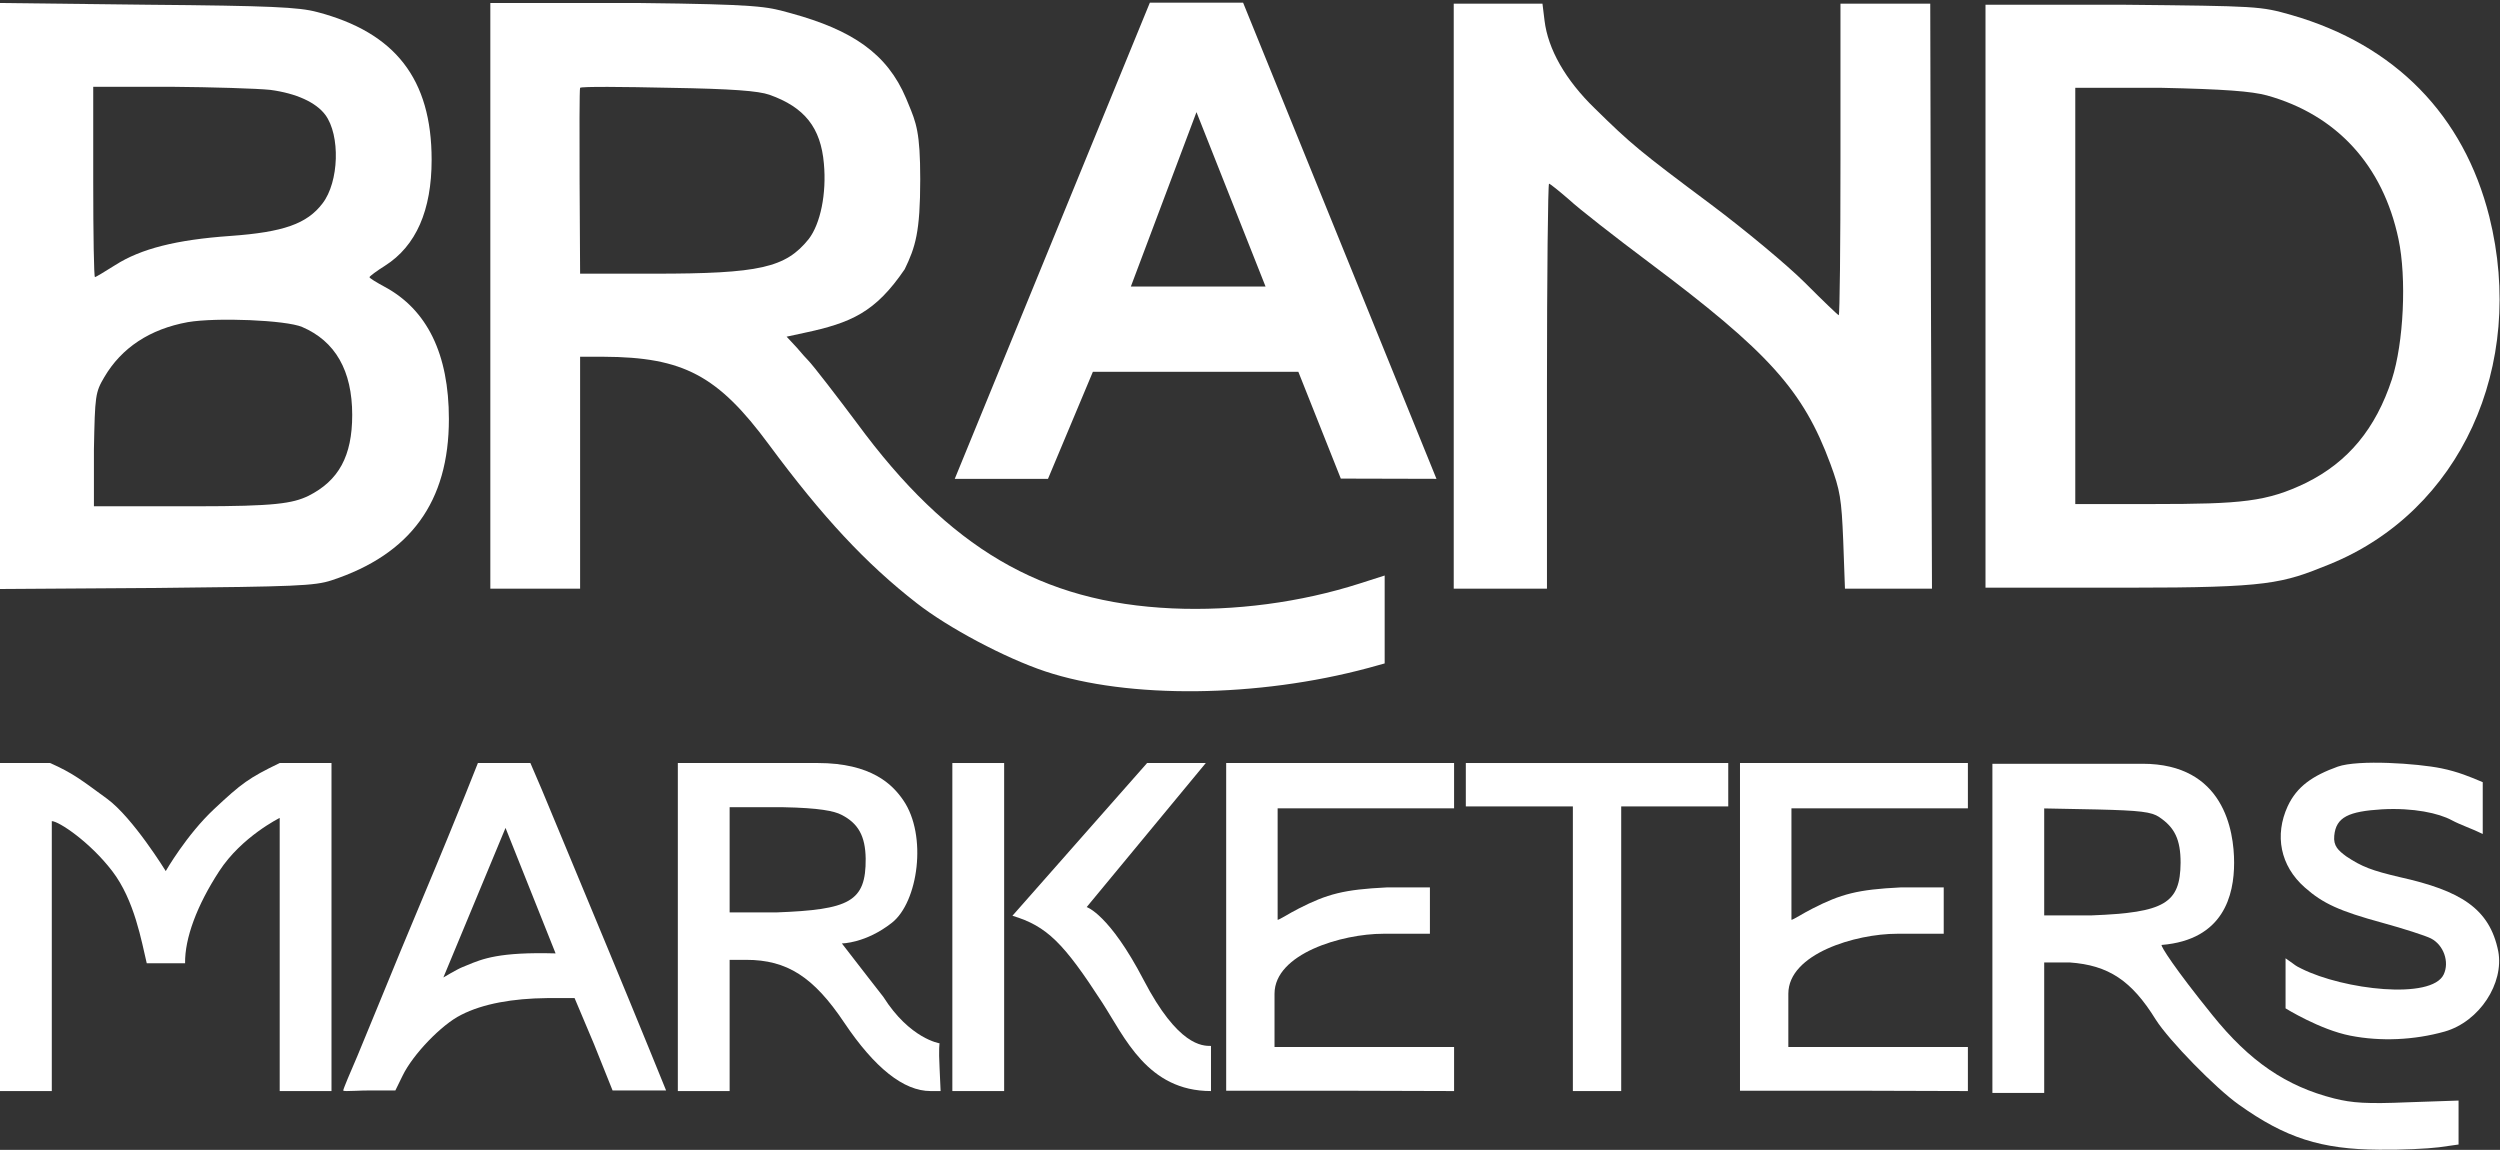 <svg width="724" height="333" viewBox="0 0 724 333" fill="none" xmlns="http://www.w3.org/2000/svg">
    <rect x="0" y="0" width="724" height="333" fill="#333333" stroke="none"/>
    <path d="M0 85.773V170.576L45.3 170.275C85.5 169.874 91.1 169.674 96 168.07C118.9 160.552 130 145.316 130 121.358C130 102.513 123.7 89.682 111.4 83.066C109 81.763 107 80.56 107 80.26C107.1 79.959 109.1 78.455 111.5 76.952C120.5 71.238 125 60.914 125 46.279C125 22.922 114.5 9.39 91.8 3.476C86.6 2.073 78.3 1.672 42.8 1.371L0 0.87V85.773ZM78.3 26.03C85.8 27.032 91.5 29.639 94.2 33.247C98.6 39.161 98.2 52.694 93.4 58.909C88.9 64.823 82.1 67.229 66.7 68.331C51 69.434 40.8 72.04 33.4 76.751C30.4 78.656 27.7 80.26 27.5 80.26C27.2 80.26 27 67.83 27 52.694V25.128H49.3C61.5 25.228 74.5 25.629 78.3 26.03ZM87.5 94.694C97.1 98.804 102 107.324 102 120.155C102 132.084 98.1 139.201 89.3 143.612C84.7 145.817 79.5 146.619 57 146.619H27.2V130.179C27.5 114.542 27.6 113.64 30.2 109.229C35.2 100.709 43.4 95.296 54.4 93.291C62.7 91.887 82.8 92.689 87.5 94.694Z" fill="white"/>
    <path fill-rule="evenodd" clip-rule="evenodd" d="M142 170.477V85.674V0.87H185C219.659 1.253 222.046 1.91 228.284 3.626C228.579 3.708 228.883 3.791 229.2 3.877C246.7 8.689 256.9 15.441 262.4 28.472C262.632 29.04 262.854 29.573 263.066 30.083C265.33 35.521 266.5 38.331 266.5 51.895C266.5 67.232 265.1 71.557 262 77.972C253.5 90.472 246.5 93.493 232.9 96.4L227.8 97.501L230.7 100.609C232.2 102.413 233.7 104.017 234 104.318C235.5 105.821 242.8 115.345 248.2 122.562C274.8 158.749 301.6 174.486 339.5 176.19C357.5 176.992 376.6 174.487 393.8 168.974L401 166.668V179.398V192.129L396.3 193.431C364.3 202.052 326.8 202.454 302.7 194.435C291 190.525 274.6 181.803 265.5 174.686C250.8 163.259 238.2 149.727 222.7 128.776C207.9 108.728 197.9 103.415 174.8 103.315H168V136.896V170.477H155H142ZM238.6 47.382C237.7 36.957 233 31.042 222.8 27.434C219.6 26.331 212.2 25.73 194 25.429C180.5 25.128 168.4 25.028 168 25.429C167.6 25.83 168 79.258 168 79.258H189.5C220 79.258 227.5 77.553 234.2 69.234C237.6 64.823 239.4 56.102 238.6 47.382Z" fill="white"/>
    <path fill-rule="evenodd" clip-rule="evenodd" d="M360 0.77H332.999L276.498 138.672H303.498L316.498 107.672H376L388.299 138.601L416 138.672L360 0.77ZM346.5 32.472L327.5 82.972H366.5L346.5 32.472Z" fill="white"/>
    <path d="M421 85.773V170.478H434.5H448V111.837C448 79.559 448.3 53.196 448.6 53.196C448.9 53.196 451.5 55.301 454.4 57.807C457.2 60.413 467.6 68.533 477.5 75.951C512.3 102.013 522.2 113.04 530.1 134.391C532.9 142.009 533.3 144.415 533.8 156.644L534.3 170.478H546.9H559.5L559.2 85.773L559 1.071H546H533V46.179C533 70.938 532.8 91.287 532.5 91.287C532.3 91.287 527.9 87.078 522.8 81.965C517.7 76.853 505.4 66.628 495.5 59.21C474.8 43.773 472.3 41.668 461.9 31.444C453.3 23.124 448.3 14.202 447.3 5.983L446.7 1.071H433.9H421V85.773Z" fill="white"/>
    <path d="M575 85.672V170.192H616.5C657.1 170.192 660.9 168.985 674.5 163.472C712.5 148.135 731.7 106.022 720.9 62.718C713.5 33.347 693.6 12.999 663.7 4.378C654.6 1.772 654.1 1.772 614.8 1.371H575V85.672ZM656.5 27.634C676.7 33.247 690.1 47.882 694.6 69.233C697 80.561 696.1 99.305 692.7 109.831C688 124.166 680 133.789 667.9 139.803C656.5 145.316 649.3 145.972 623.4 145.972H601V85.672V25.428H625.8C644.3 25.829 652 26.431 656.5 27.634Z" fill="white"/>
    <path d="M677 222.021C669.8 224.627 665.199 227.707 662.499 233.521C658.699 241.84 660.299 250.719 667.499 257.034C672.699 261.645 677.499 263.851 689.999 267.259C696.199 268.963 702.399 270.968 703.999 271.77C707.699 273.674 709.399 278.586 707.699 282.195C704.199 289.612 678.699 286.635 666.5 280.521C664.3 279.418 665.5 280.021 661.899 277.521C661.899 281.021 661.899 292.021 661.899 292.021C661.899 292.021 671.899 298.233 680.699 299.937C689.399 301.641 699.099 301.24 707.999 298.734C718.099 295.827 725.2 284.743 723.5 275.521C721 263.021 712.5 257.93 695 254.021C686.9 252.116 684 251.021 679.5 248.021C677.2 246.316 675.7 245.028 676 242.021C676.5 236.608 680.199 234.981 689.799 234.38C698.999 233.879 706.295 235.521 710 237.521C712.6 238.924 716 240.021 719 241.521C719 235.021 719 230.229 719 226.521C715.5 225.021 711.801 223.481 707 222.501C700.15 221.102 683 219.915 677 222.021Z" fill="white"/>
    <path d="M0 268.471V315.971H7.5H15V237.8C17 237.8 26 243.786 32.5 252.265C39 260.745 41 272.729 42.5 278.971H53.6C53.5 271.719 57 262.241 63.5 252.265C70 242.289 81 236.871 81 236.871V315.971H88.5H96V268.471V220.971H81C72 225.33 70 226.827 62 234.309C54 241.791 48 252.265 48 252.265C48 252.265 38.5 236.803 31 231.316C23.5 225.829 21 223.834 14.5 220.971H0V268.471Z" fill="white"/>
    <path fill-rule="evenodd" clip-rule="evenodd" d="M122.9 258.9C127.4 248.22 132.7 235.244 134.7 230.253L138.4 220.971H146H153.6L156.9 228.656C157.823 230.856 160.533 237.384 164.14 246.075C167.57 254.338 171.811 264.557 176.1 274.87C184.9 296.03 192.9 315.793 192.9 315.793H185.3H177.4L172 302.318L166.4 289.049H158.4C148.6 289.149 139.9 290.64 133.5 293.934C127.9 296.729 119.6 305.313 116.6 311.501L114.5 315.793H107.2C105.659 315.793 104.148 315.853 102.872 315.903C100.836 315.982 99.4 316.039 99.4 315.793C99.4 315.394 101.5 310.403 103.5 305.812C104.416 303.55 105.681 300.5 106.981 297.365C108.377 293.998 109.813 290.533 110.9 287.846C113 282.655 118.4 269.58 122.9 258.9ZM135.296 279.516C139.776 277.655 144.592 275.654 160.9 276.105L146.4 239.76L128.4 283.075C128.4 283.075 132.4 280.685 133.9 280.088C134.37 279.9 134.831 279.709 135.296 279.516Z" fill="white"/>
    <path fill-rule="evenodd" clip-rule="evenodd" d="M196.301 268.471V315.971H203.801H211.301V296.971V277.971H216.101C227.901 277.971 235.601 282.871 244.501 296.171C253.301 309.271 261.701 315.971 269.501 315.971H272.401L272.101 309.271C271.801 303.571 272.101 302.146 272.101 302.146C272.101 302.146 263.501 300.855 255.801 288.678C255.801 288.678 248.292 279.059 243.801 273.215C243.801 273.215 250.701 273.215 258.301 267.229C265.901 261.244 268.601 241.971 261.601 231.771C258.501 227.171 252.301 220.971 236.801 220.971H218.301H196.301V268.471ZM250.701 248.671C250.601 242.171 248.601 238.471 243.701 235.971C241.601 234.871 237.301 233.971 226.801 233.771H211.301V249.471V264.237H224.801C246.001 263.437 250.801 261.171 250.701 248.671Z" fill="white"/>
    <path d="M275.801 268.471V315.971H283.301H290.801V268.471V220.971H283.301H275.801V268.471Z" fill="white"/>
    <path d="M293.201 265.204L332.201 220.971H349.201L314.701 262.69C314.701 262.69 321.249 264.701 331.201 283.801C341.154 302.902 348.201 302.902 350.701 302.902V315.971C332.301 315.971 325.713 300.389 319.201 290.336C308.001 273.045 303.201 268.219 293.201 265.204Z" fill="white"/>
    <path d="M355.102 268.903V315.87H388.102L421.102 315.971V303.212H369.102V287.784C369.102 276.207 388.602 270.417 400.602 270.417H414.102V256.996H401.602C389.202 257.601 384.402 258.882 376.102 263.12C373.302 264.533 370.502 266.38 370.002 266.38V234.089H421.102V220.971H388.102H355.102V268.903Z" fill="white"/>
    <path d="M503.902 268.903V315.87H536.902L569.902 315.971V303.212H517.902V287.784C517.902 276.207 537.402 270.417 549.402 270.417H562.902V256.996H550.402C538.002 257.601 533.202 258.882 524.902 263.12C522.102 264.533 519.302 266.38 518.802 266.38V234.089H569.902V220.971H536.902H503.902V268.903Z" fill="white"/>
    <path fill-rule="evenodd" clip-rule="evenodd" d="M577 268.801V316.516H584.5H592V278.726H599.4C610.6 279.528 617.3 283.939 624.3 295.266C628.1 301.28 641.7 315.214 648.4 319.925C661.9 329.548 672.2 332.855 689 332.955C695.3 333.055 703.1 332.654 706.3 332.253L712 331.452V325.037V318.722L697.3 319.222C685.5 319.723 681.2 319.423 676 318.12C662.1 314.611 651.5 307.395 640.7 293.963C629.6 280.23 625.7 273.958 626 273.658C644 272.187 647 259.187 647 249.856C647 240.525 644 221.188 620.5 221.188H577V268.801ZM631.5 249.856C631.5 243.14 629.8 239.631 625.3 236.624C623.1 235.121 619.8 234.721 607.3 234.42L592 234.119V249.856V265.093H605.8C626.9 264.291 631.4 261.584 631.5 249.856Z" fill="white"/>
    <path d="M500.502 220.971H424.502V233.537H455.502V315.971H469.502V233.537H500.502V220.971Z" fill="white"/>
</svg>

